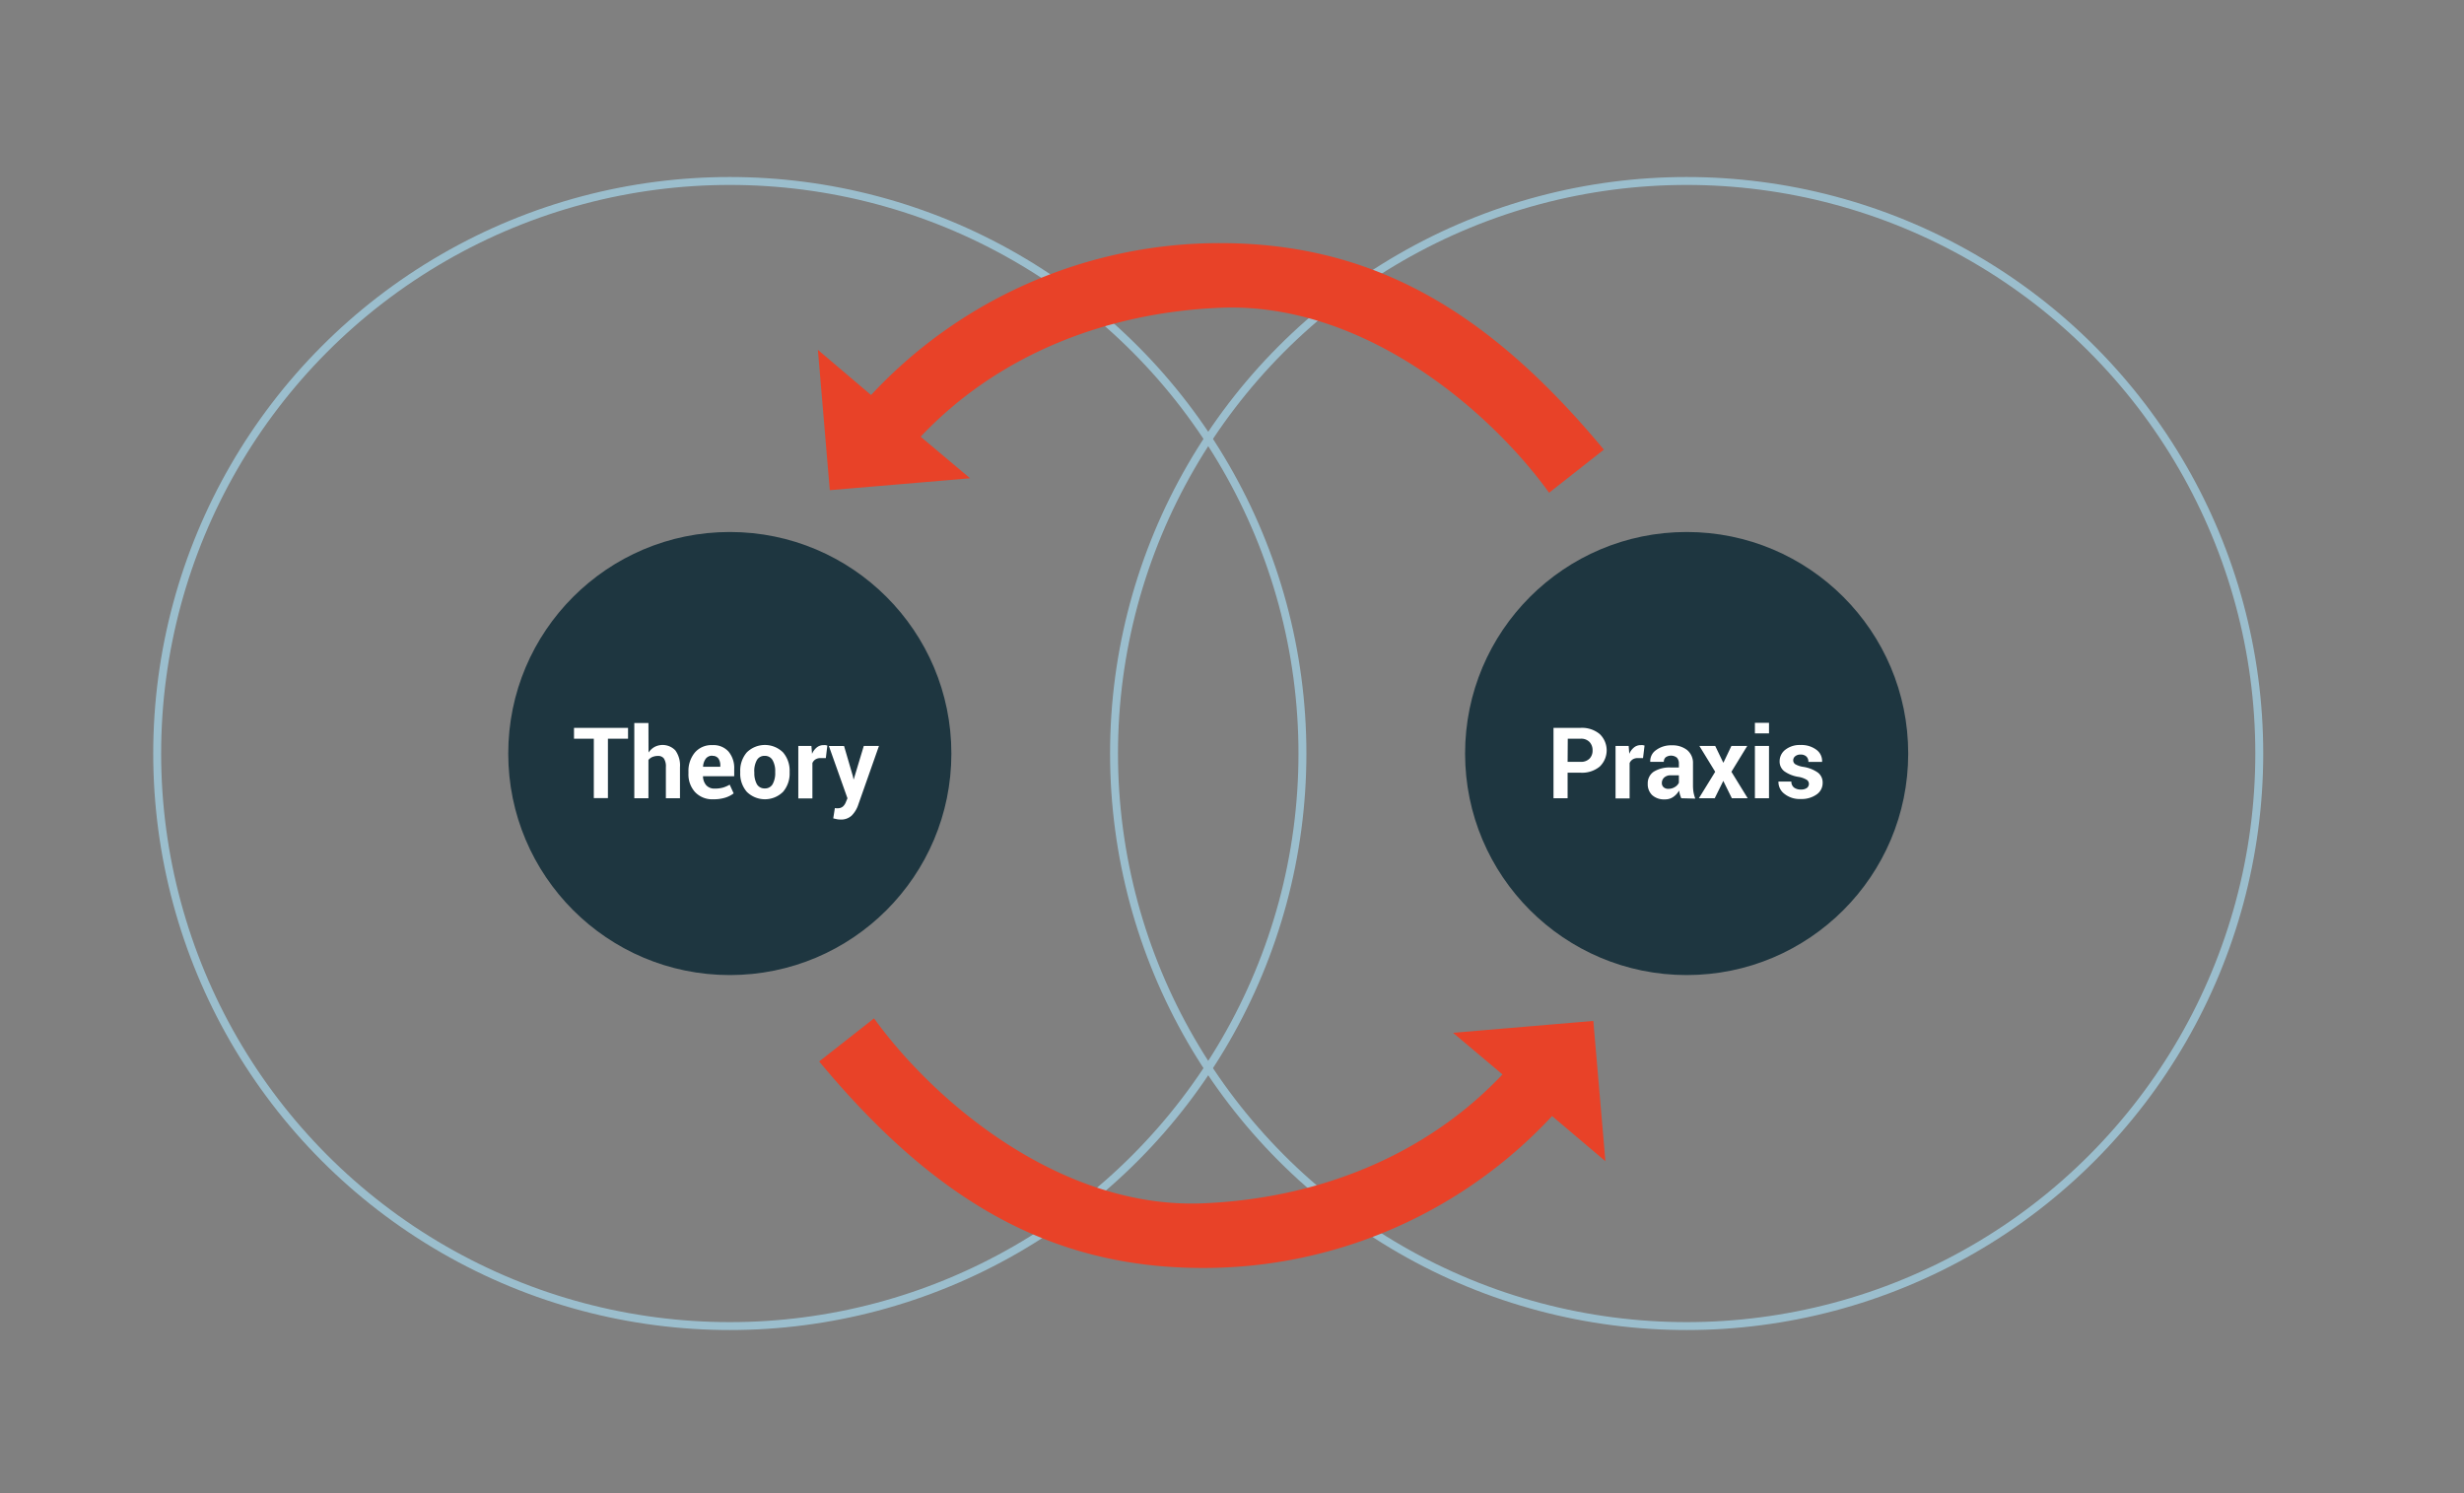 <svg id="Vrstva_1" data-name="Vrstva 1" xmlns="http://www.w3.org/2000/svg" viewBox="0 0 622 377"><rect x="0" y="0" width="622" height="377" fill="#808080" stroke="none"/><defs><style>.cls-1{fill:#1e3640}.cls-2{fill:none;stroke:#9bbecd;stroke-miterlimit:10;stroke-width:2px}</style></defs><circle class="cls-1" cx="184.23" cy="190.24" r="55.93"/><circle class="cls-2" cx="184.23" cy="190.24" r="144.55"/><circle class="cls-1" cx="425.77" cy="190.24" r="55.93"/><circle class="cls-2" cx="425.77" cy="190.24" r="144.55"/><path d="M158.54 186.5h-5.08v15h-3.56v-15h-5v-2.74h13.64zm5.17 3.5a4.47 4.47 0 011.52-1.42 4.43 4.43 0 015.25.87 6.45 6.45 0 011.17 4.24v7.84h-3.56v-7.86a3.64 3.64 0 00-.5-2.18 1.74 1.74 0 00-1.48-.64 3.64 3.64 0 00-1.42.26 2.55 2.55 0 00-1 .75v9.67h-3.57v-19h3.57zm16.35 11.79a5.94 5.94 0 01-4.61-1.82 6.61 6.61 0 01-1.66-4.67v-.48a7.25 7.25 0 011.61-4.82 5.47 5.47 0 014.43-1.88 5.09 5.09 0 014.08 1.63 6.43 6.43 0 011.43 4.39v1.84h-7.88v.07a3.53 3.53 0 00.82 2.2 2.75 2.75 0 002.19.84 7.38 7.38 0 002-.24 7.75 7.75 0 001.73-.75l1 2.2a6.84 6.84 0 01-2.15 1.09 9.67 9.67 0 01-2.99.4zm-.23-11a2 2 0 00-1.65.73 3.7 3.7 0 00-.7 2v.06h4.35v-.26a3.06 3.06 0 00-.48-1.83 1.77 1.77 0 00-1.52-.66zm7.03 4.01a7.09 7.09 0 011.65-4.84 6.52 6.52 0 019.16 0 7.07 7.07 0 011.66 4.84v.26a7.07 7.07 0 01-1.66 4.85 6.51 6.51 0 01-9.15 0 7 7 0 01-1.66-4.85zm3.56.26a5.78 5.78 0 00.63 2.9 2.19 2.19 0 002 1.09 2.16 2.16 0 002-1.1 5.65 5.65 0 00.64-2.89v-.26a5.53 5.53 0 00-.65-2.86 2.18 2.18 0 00-2-1.11 2.16 2.16 0 00-2 1.11 5.69 5.69 0 00-.64 2.86zm18.05-3.67h-1.31a2.34 2.34 0 00-1.3.33 2 2 0 00-.78.93v8.92h-3.56v-13.25h3.31l.16 2a4.09 4.09 0 011.2-1.62 2.68 2.68 0 011.71-.58 2.56 2.56 0 01.49 0l.46.1zm6.84 4.61l.14.73h.07l2.53-8.4h3.83l-5.35 15.19a7.07 7.07 0 01-1.53 2.38 3.9 3.9 0 01-2.89 1 4.44 4.44 0 01-.84-.08l-.93-.21.41-2.6.34.05h.33a2 2 0 001.36-.44 2.83 2.83 0 00.73-1.08l.42-1-4.69-13.2h3.83zm180.41-.92v6.45h-3.56v-17.77H399a7 7 0 014.82 1.56 5.68 5.68 0 010 8.22 7 7 0 01-4.82 1.54zm0-2.74H399a3 3 0 002.25-.81 2.85 2.85 0 00.77-2.07 3 3 0 00-.76-2.12 2.9 2.9 0 00-2.26-.84h-3.24zm19.04-.95h-1.3a2.38 2.38 0 00-1.31.33 2.1 2.1 0 00-.78.93v8.92h-3.55v-13.25h3.31l.16 2a4 4 0 011.2-1.62 2.65 2.65 0 011.7-.58 2.6 2.6 0 01.5 0l.45.1zm9.65 10.14a8.85 8.85 0 01-.34-.95 7 7 0 01-.2-1 4.84 4.84 0 01-1.45 1.6 3.6 3.6 0 01-2.15.64 4.48 4.48 0 01-3.2-1.07 3.81 3.81 0 01-1.12-2.91 3.49 3.49 0 011.49-3 7.52 7.52 0 014.37-1.07h2v-1a2.09 2.09 0 00-.5-1.48 2.37 2.37 0 00-2.83-.1 1.47 1.47 0 00-.47 1.15h-3.43v-.07a3.35 3.35 0 011.46-2.89 6.32 6.32 0 014-1.21 5.94 5.94 0 013.85 1.19 4.2 4.2 0 011.48 3.44v5.45a10.82 10.82 0 00.13 1.75 9.8 9.8 0 00.45 1.62zm-3.26-2.38a3 3 0 001.66-.46 2.49 2.49 0 001-1.08v-1.87h-2a2.36 2.36 0 00-1.72.57 1.86 1.86 0 00-.58 1.38 1.37 1.37 0 00.44 1.06 1.69 1.69 0 001.2.4zm13.85-6.63h.07l2-4.2h4l-4 6.53 4.11 6.68h-4l-2.16-4.38-2.16 4.38h-4l4.12-6.68-4-6.53h4zm11.56-7.36H443v-2.67h3.56zm0 16.37H443v-13.21h3.56zm10.07-3.66a1.22 1.22 0 00-.56-1 5.75 5.75 0 00-2.11-.74 8.38 8.38 0 01-3.52-1.4 3.08 3.08 0 01-1.2-2.55 3.66 3.66 0 011.44-2.9 5.85 5.85 0 013.83-1.19 6.3 6.3 0 014 1.19 3.5 3.5 0 011.45 3v.08h-3.46a1.76 1.76 0 00-.5-1.36 2.05 2.05 0 00-1.48-.5 2 2 0 00-1.35.43 1.3 1.3 0 00-.5 1 1.17 1.17 0 00.51 1 5.68 5.68 0 002.11.69 8.61 8.61 0 013.62 1.44 3.15 3.15 0 011.19 2.6 3.49 3.49 0 01-1.53 2.92 6.54 6.54 0 01-4 1.14 6.13 6.13 0 01-4.17-1.34 3.74 3.74 0 01-1.46-3v-.07h3.26a1.87 1.87 0 00.7 1.54 2.85 2.85 0 001.72.48 2.49 2.49 0 001.51-.4 1.31 1.31 0 00.5-1.06z" fill="#fff"/><path d="M219.89 99.73A120.13 120.13 0 01308 61.38c38.45 0 67.7 17 96.87 52.14l-13.82 10.88c-15.5-21.44-47.4-48.17-83-46.7-28.94 1.2-56.14 11.91-75.65 32.55l12.49 10.5-35.42 3-3-35.42zM391.8 281.77a120.09 120.09 0 01-88.13 38.35c-38.45 0-67.71-17-96.88-52.14l13.85-10.88c15.5 21.45 47.4 48.17 83 46.7 28.94-1.19 56.13-11.91 75.64-32.54l-12.48-10.51 35.41-3 3.05 35.41z" fill="#e84228"/></svg>